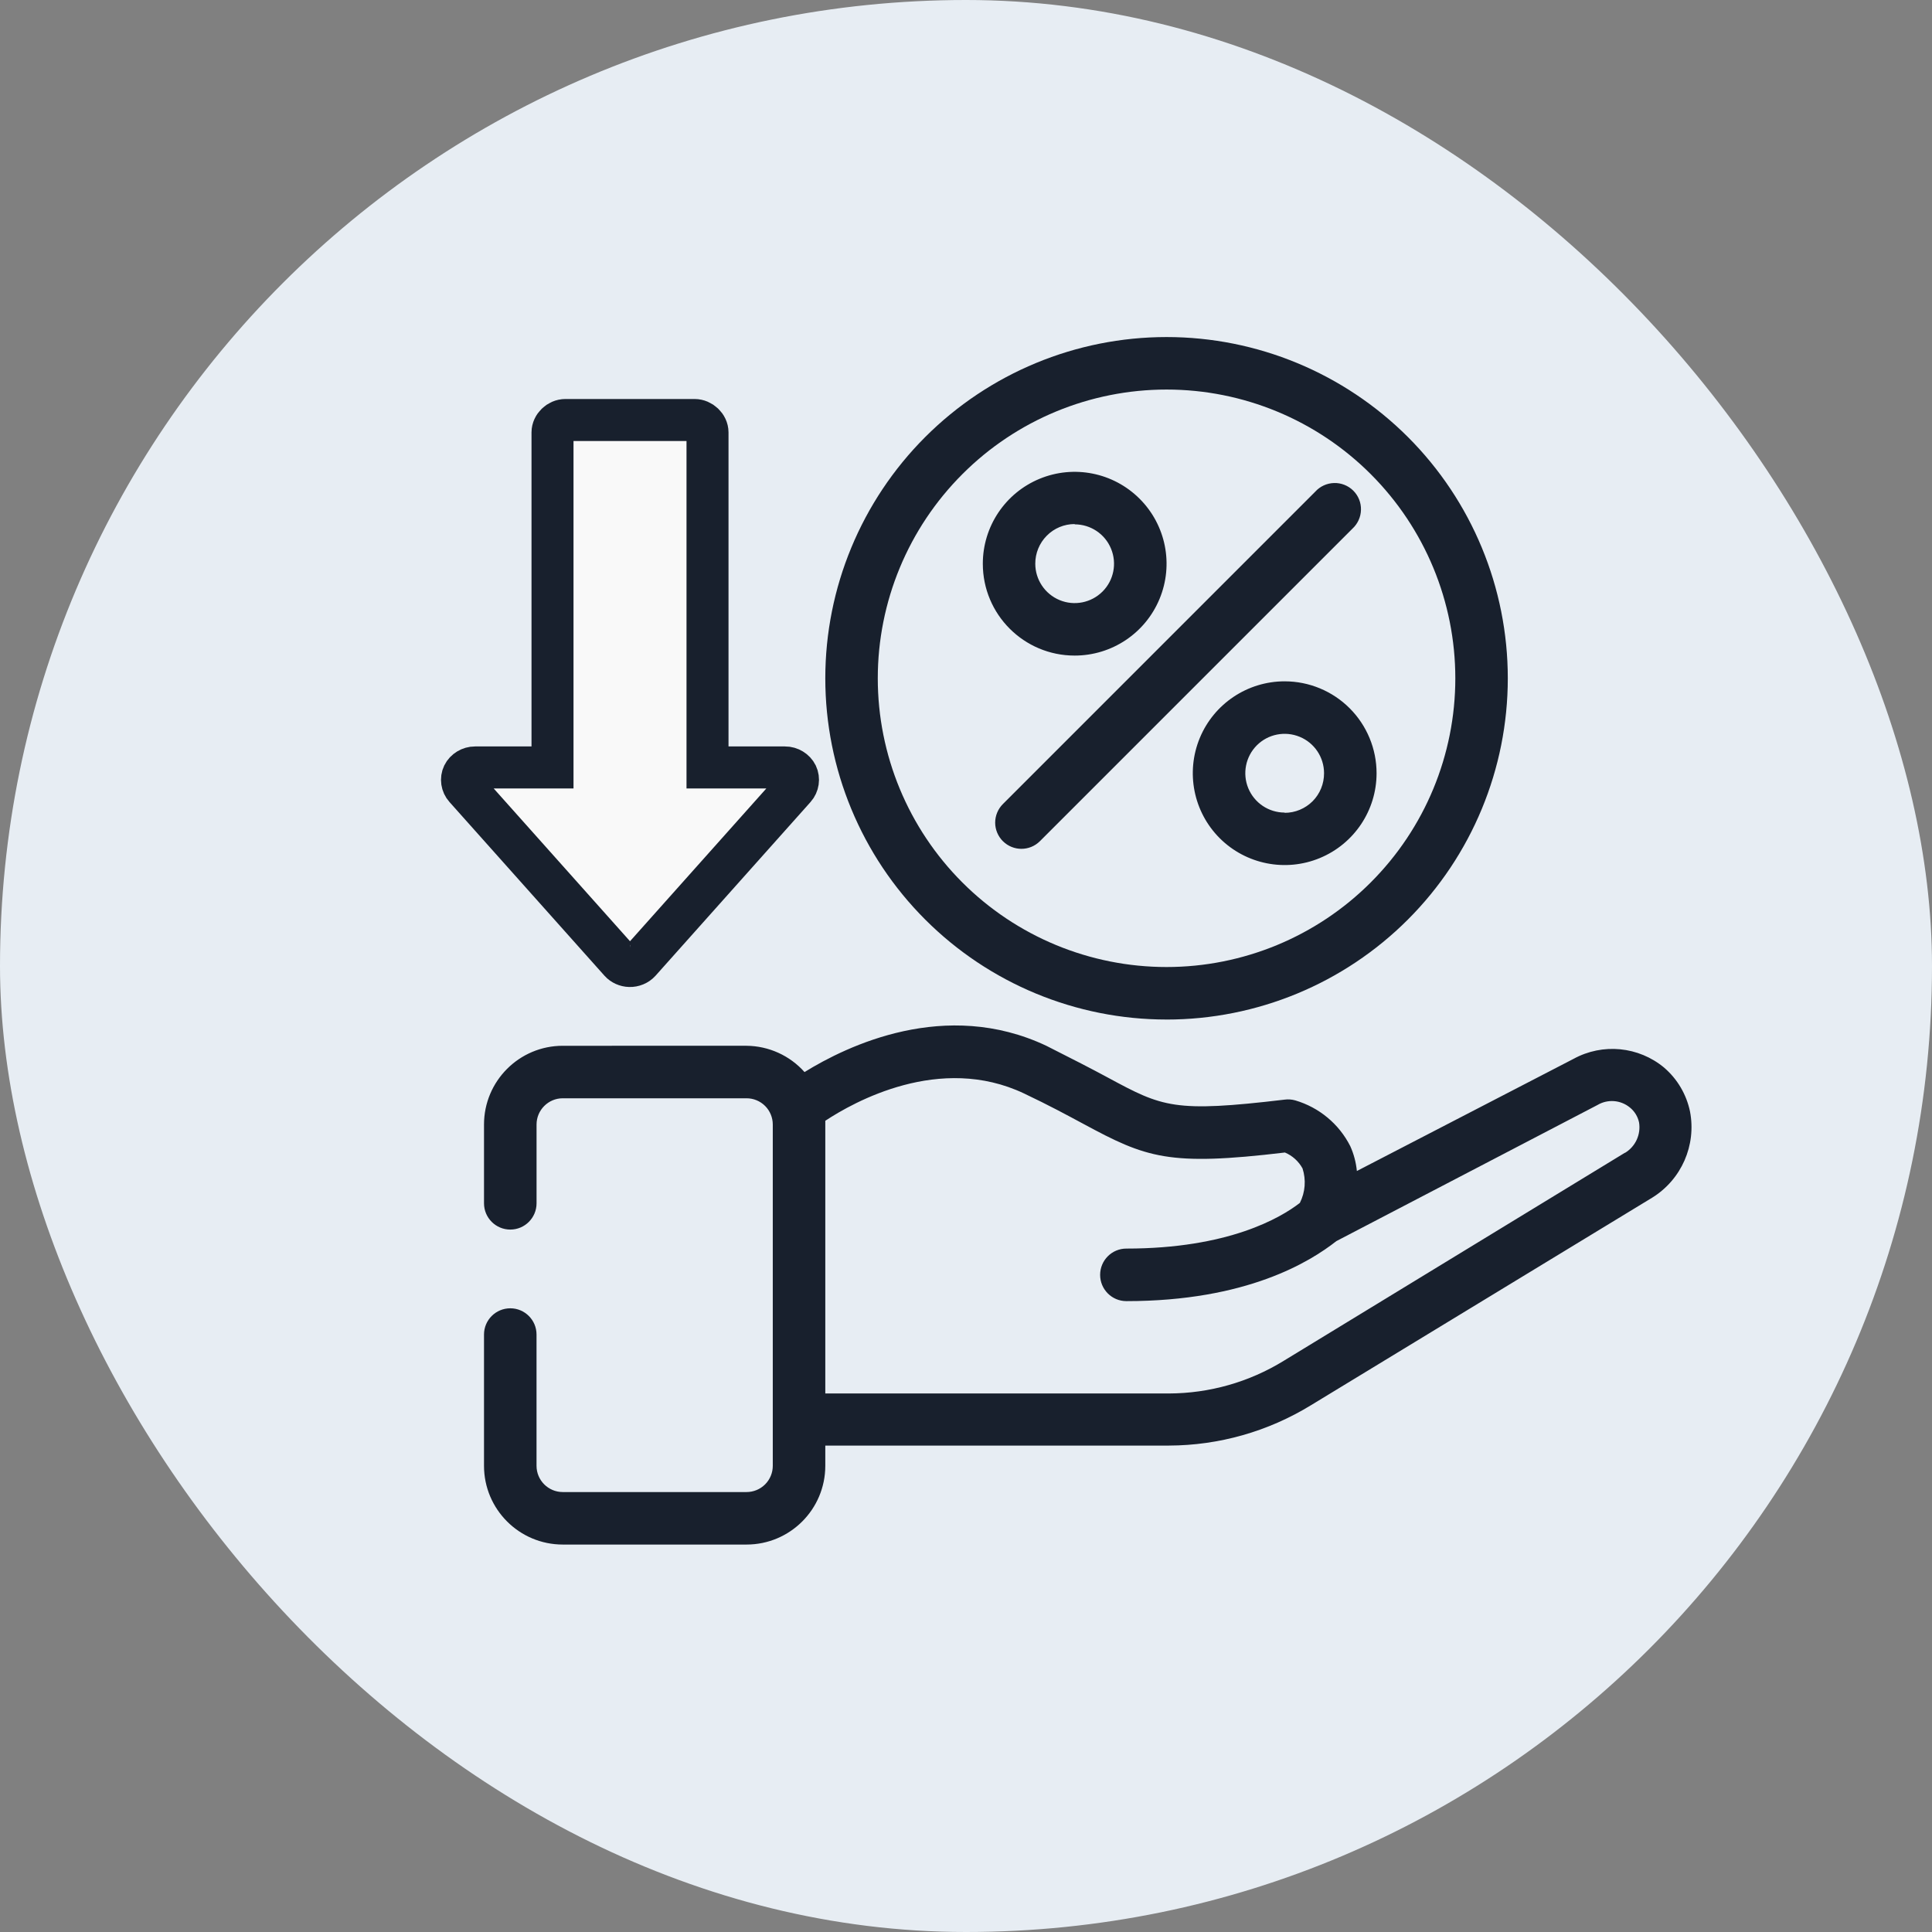 <svg xmlns="http://www.w3.org/2000/svg" width="92" height="92" viewBox="0 0 92 92"><rect x="0" y="0" width="92" height="92" fill="#808080" stroke="none"/><g fill="none" fill-rule="evenodd"><g><g><g transform="translate(-71 -1806) translate(71 1805) translate(0 1)"><rect width="92" height="92" fill="#E7EDF3" rx="46"></rect><g fill="#18202D"><path d="M38.175 16.444c-1.77 0-3.366 1.066-4.043 2.7-.675 1.636-.302 3.518.95 4.77 1.25 1.248 3.133 1.623 4.766.946 1.636-.677 2.703-2.271 2.703-4.04 0-1.16-.462-2.274-1.282-3.094-.82-.82-1.934-1.282-3.094-1.282zm0 6.25c-.76 0-1.441-.457-1.732-1.157-.29-.701-.129-1.507.405-2.044.537-.537 1.343-.696 2.044-.406.701.289 1.158.973 1.158 1.732.002.5-.192.98-.544 1.334-.354.354-.832.553-1.331.553v-.012zM28.174 15.218c1.77 0 3.366-1.064 4.043-2.7.678-1.636.303-3.516-.949-4.767-1.252-1.252-3.131-1.627-4.767-.95-1.636.678-2.7 2.274-2.7 4.043 0 2.417 1.957 4.374 4.373 4.374zm0-6.251v.002c.76 0 1.444.457 1.732 1.158.29.699.131 1.507-.405 2.042-.537.536-1.343.698-2.044.407-.7-.29-1.158-.975-1.158-1.732-.002-.499.195-.98.546-1.333.352-.357.83-.556 1.33-.556v.012zM24.757 24.056c.488.486 1.275.486 1.763 0L41.4 9.176c.253-.232.401-.556.408-.898.01-.342-.124-.673-.366-.914-.243-.241-.574-.373-.916-.363-.342.01-.666.157-.895.412L24.755 22.29l.002-.002c-.234.234-.368.553-.368.886 0 .33.134.649.368.883zM56.25 34.844c-1.219-1.017-2.934-1.183-4.324-.42l-10.313 5.338c-.04-.408-.145-.807-.314-1.182-.534-1.057-1.481-1.844-2.618-2.18-.164-.046-.338-.06-.506-.037-5.269.626-5.813.356-8.407-1.043-.755-.408-1.7-.895-2.944-1.521-4.805-2.269-9.487 0-11.513 1.252-.703-.788-1.706-1.243-2.761-1.252H3.798c-2.07 0-3.75 1.68-3.75 3.75v3.75c0 .691.56 1.252 1.252 1.252.689 0 1.25-.56 1.25-1.252v-3.75c0-.689.56-1.25 1.248-1.25h8.752c.33 0 .65.132.884.366.234.235.365.554.365.884v16.252c0 .33-.131.649-.365.883-.235.235-.554.366-.884.366H3.798c-.689 0-1.249-.56-1.249-1.25v-6.25c0-.691-.56-1.25-1.249-1.25-.691 0-1.252.559-1.252 1.25v6.25c0 2.07 1.68 3.75 3.75 3.75h8.752c2.07 0 3.75-1.68 3.75-3.75v-.963h16.362c2.388-.007 4.727-.672 6.762-1.92l16.252-9.885c1.394-.863 2.111-2.496 1.8-4.107-.17-.81-.6-1.542-1.226-2.08zm-1.875 4.05L38.131 48.8c-1.646 1.013-3.537 1.55-5.468 1.556H16.3V37.37c1.35-.893 5.456-3.2 9.462-1.301 1.188.562 2.062 1.038 2.83 1.45 2.99 1.613 4.044 2.026 9.594 1.362.356.15.651.417.839.757.176.544.131 1.135-.127 1.643-.919.713-3.405 2.175-8.262 2.175-.691 0-1.249.56-1.249 1.252 0 .689.558 1.25 1.25 1.25 5.737 0 8.748-1.876 10-2.858l12.431-6.48c.486-.289 1.1-.244 1.538.112.225.178.382.431.443.712.096.575-.167 1.149-.663 1.451h-.012z" transform="translate(23 16)"></path><path d="M32.55 32.55c4.31 0 8.442-1.711 11.491-4.76C47.088 24.743 48.8 20.61 48.8 16.3c0-4.31-1.71-8.444-4.758-11.491C40.992 1.763 36.86.05 32.55.05s-8.442 1.713-11.491 4.76C18.012 7.857 16.3 11.99 16.3 16.3s1.71 8.442 4.758 11.489c3.049 3.049 7.181 4.76 11.491 4.76zm0-30c3.647 0 7.144 1.448 9.722 4.027 2.58 2.58 4.029 6.077 4.029 9.724 0 3.647-1.449 7.143-4.03 9.722-2.577 2.578-6.074 4.026-9.721 4.026-3.647 0-7.144-1.448-9.722-4.026-2.58-2.579-4.029-6.075-4.029-9.722 0-3.647 1.449-7.144 4.03-9.724 2.577-2.579 6.074-4.027 9.721-4.027z" transform="translate(23 16)"></path></g><path fill="#F9F9F9" stroke="#18202D" stroke-width="2" d="M29.982 46c-.17-.004-.34-.079-.452-.204l-7.381-8.272c-.155-.171-.194-.43-.094-.636.099-.205.33-.345.565-.343h3.69V20.591c0-.31.293-.591.615-.591h6.15c.323 0 .616.282.616.59v15.955h3.69c.235-.003.466.138.565.343.098.205.06.465-.094.636l-7.381 8.272c-.12.134-.307.21-.49.204h0z"></path></g></g></g></g></svg>